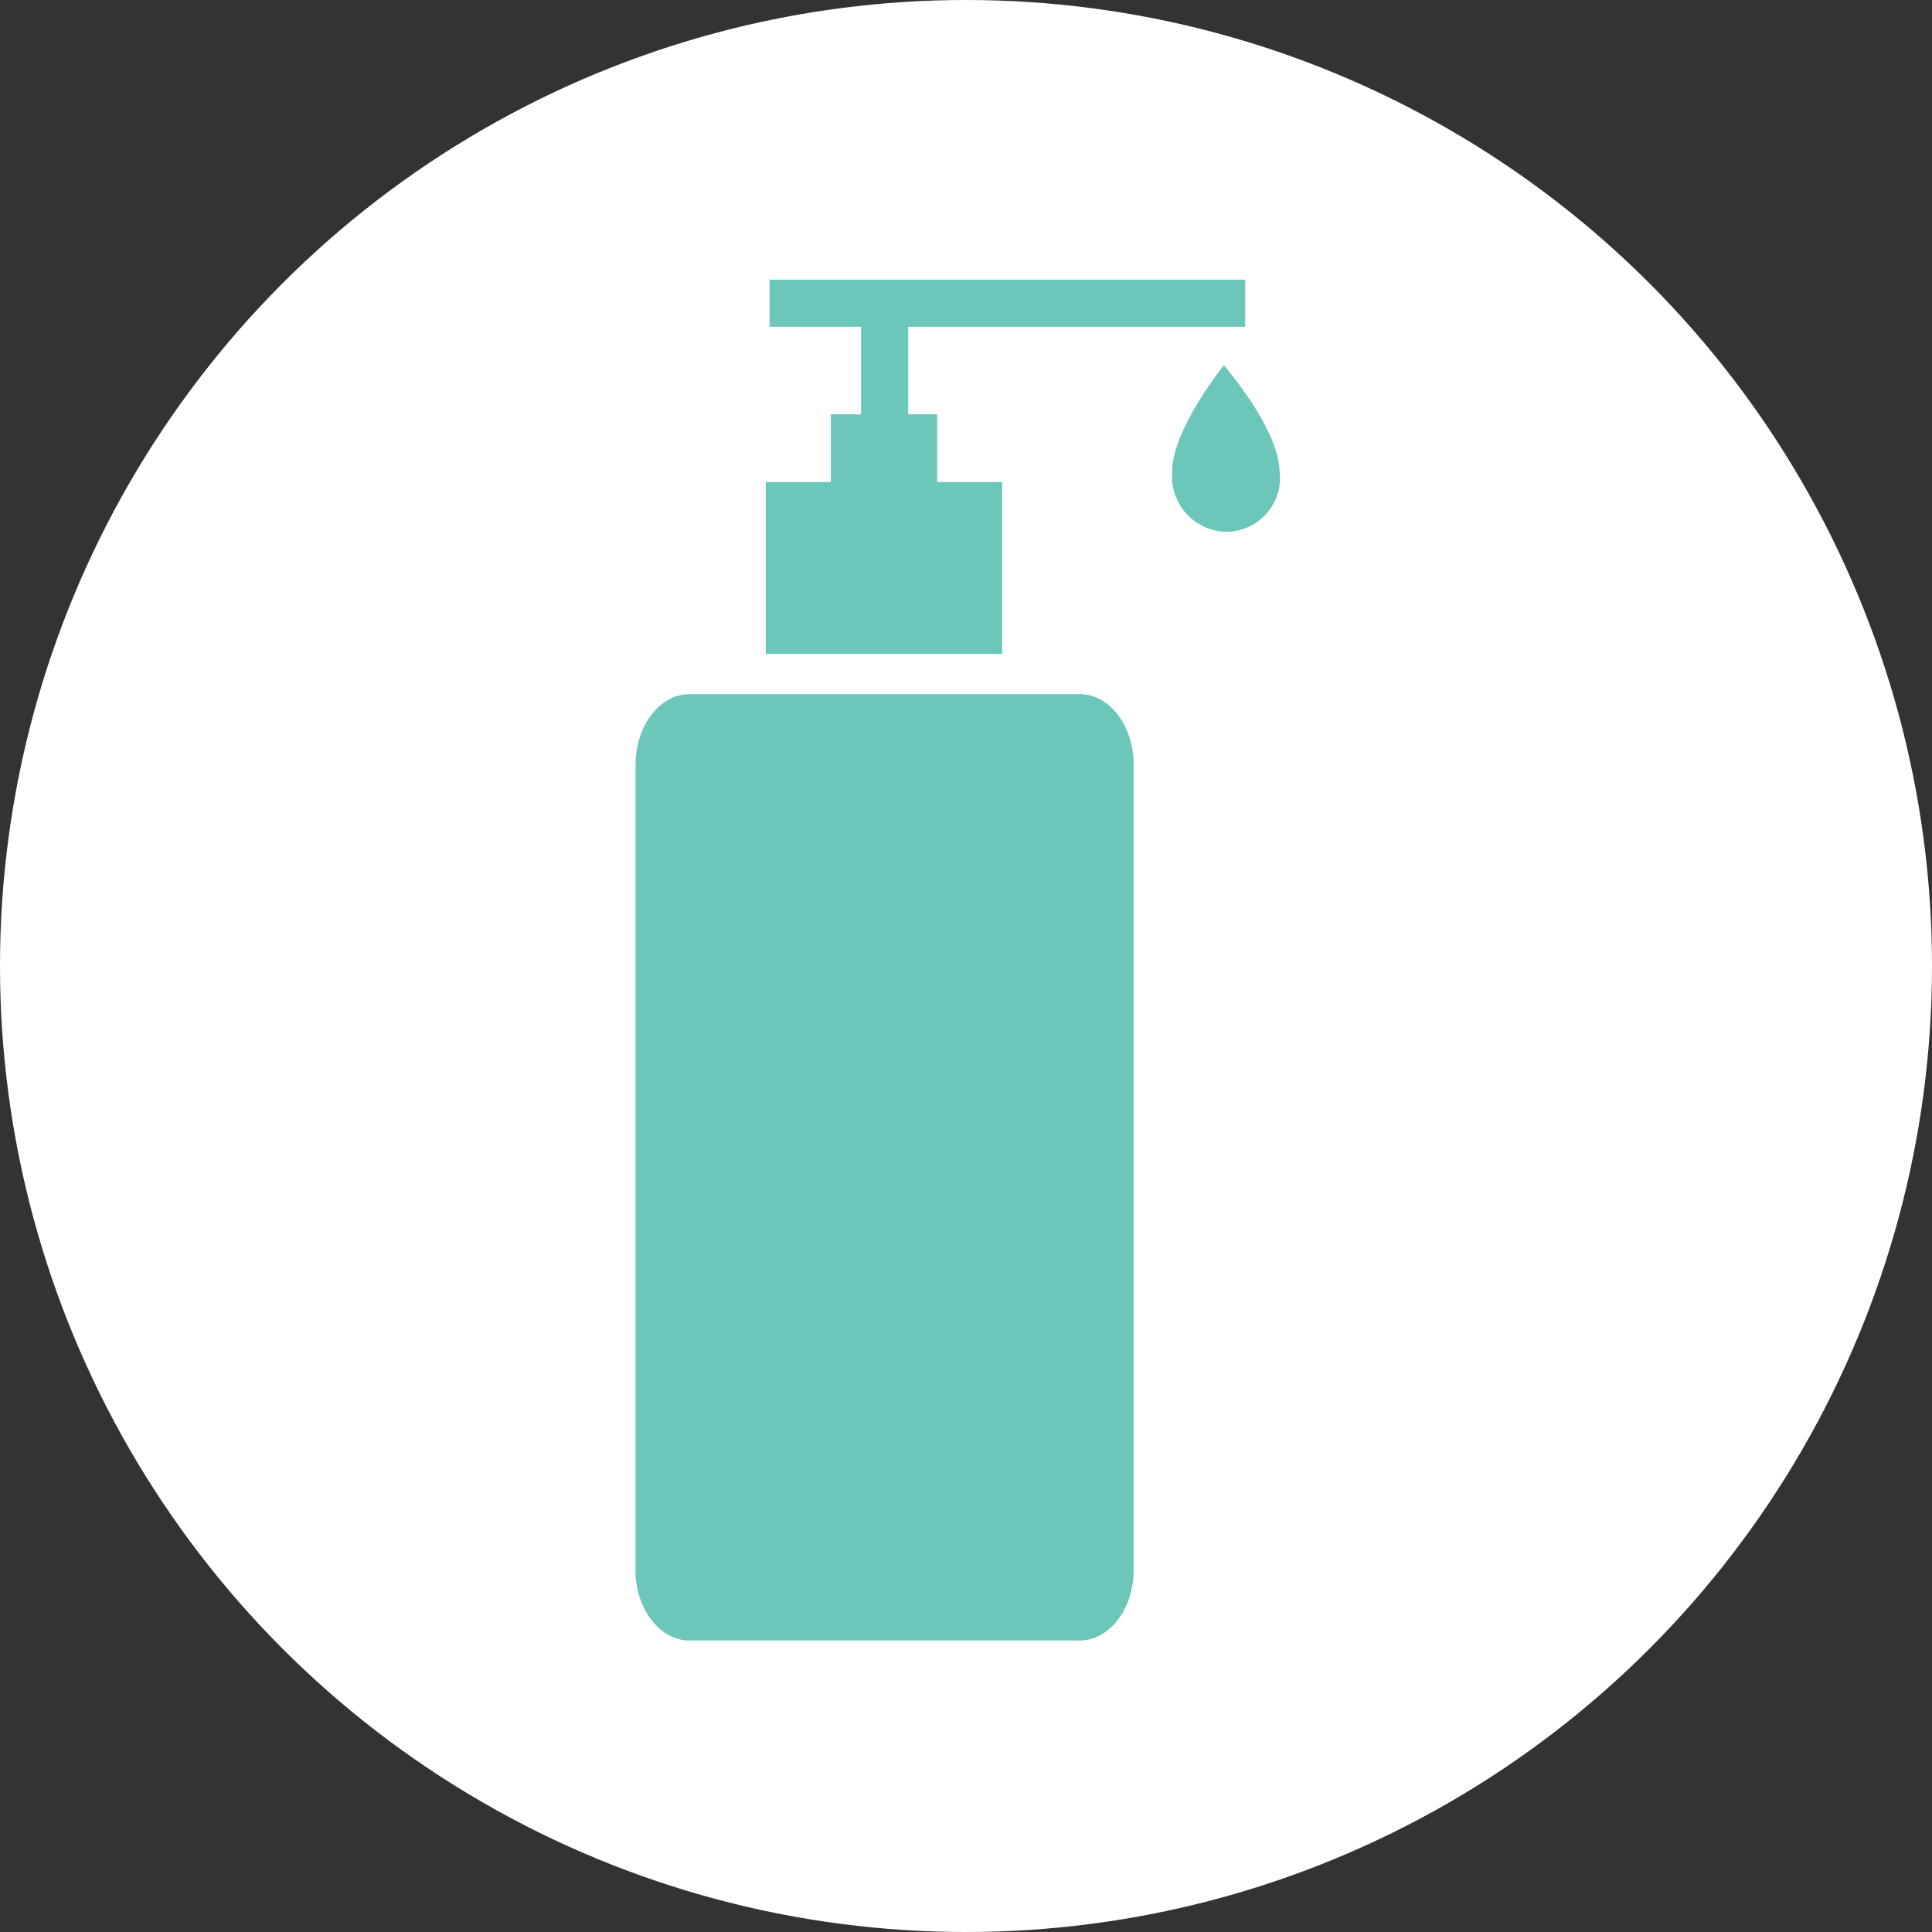 <svg xmlns="http://www.w3.org/2000/svg" width="76" height="76" viewBox="0 0 76 76">
  <rect x="0" y="0" width="76" height="76" fill="#333333" stroke="none"/>
  <g id="Group_1746" data-name="Group 1746" transform="translate(2073 -863)">
    <g id="Group_1740" data-name="Group 1740" transform="translate(1017 -89)">
      <circle id="Ellipse_194" data-name="Ellipse 194" cx="38" cy="38" r="38" transform="translate(-3090 952)" fill="#fff"/>
      <g id="Group_1731" data-name="Group 1731" transform="translate(-3039.669 1016.534) rotate(-180)">
        <g id="Group_1623" data-name="Group 1623" transform="translate(0 43.615)">
          <path id="Path_8878" data-name="Path 8878" d="M2.183,6.545H2.19S4.268,3.969,4.222,2.308A2.175,2.175,0,0,0,2.015,0H2.007A2.124,2.124,0,0,0,0,2.421C.046,4.083,2.183,6.545,2.183,6.545Z" transform="translate(0 0)" fill="#6cc6ba"/>
        </g>
        <g id="Group_1624" data-name="Group 1624" transform="translate(1.348 0)">
          <path id="Path_8879" data-name="Path 8879" d="M19.6,2.778C19.6,1.244,18.643,0,17.47,0H2.126C.952,0,0,1.244,0,2.778V34.451c0,1.535.952,2.778,2.126,2.778H17.469c1.174,0,2.126-1.244,2.126-2.778V2.778Z" transform="translate(4.387)" fill="#6cc6ba"/>
          <path id="Path_8880" data-name="Path 8880" d="M16.3,6.761V9.425H15.111v3.443h3.6v1.853H0V12.869H13.257V9.425H12.117V6.761H9.56V0h9.3V6.761Z" transform="translate(0 38.811)" fill="#6cc6ba"/>
        </g>
      </g>
    </g>
  </g>
</svg>
